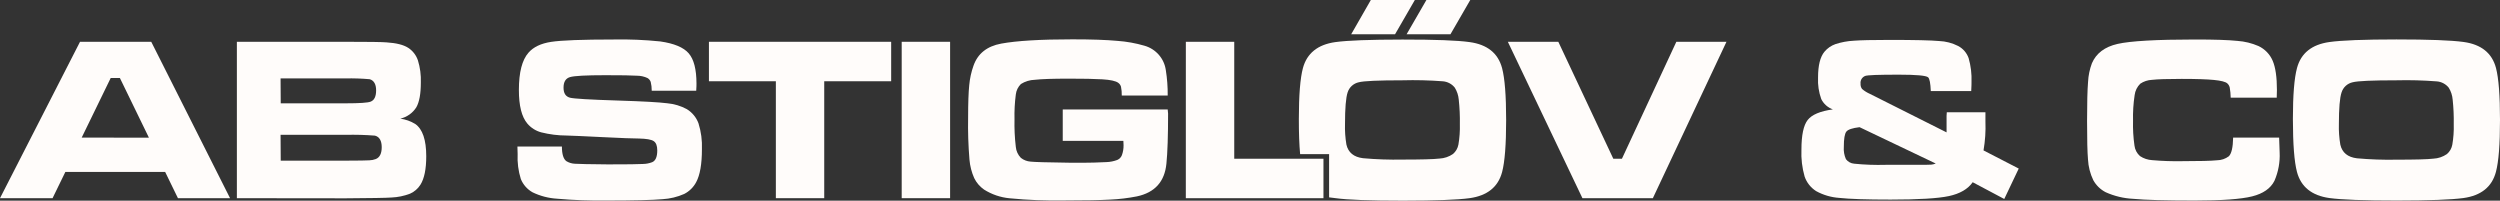 <svg width="299" height="24" viewBox="0 0 299 24" fill="none" xmlns="http://www.w3.org/2000/svg">
<rect x="0" y="0" width="299" height="24" fill="#333333" stroke="none"/>
<path d="M21.282 23.703L19.751 20.56H7.818L6.286 23.703H0L9.571 4.998H18.089L27.515 23.703H21.282ZM17.81 16.465L14.338 9.326H13.242L9.77 16.457L17.81 16.465Z" fill="#FFFCFA"/>
<path d="M28.33 23.703V4.998H41.297C44.061 4.998 45.702 5.021 46.221 5.067C47.404 5.143 48.273 5.36 48.831 5.726C49.37 6.08 49.774 6.603 49.98 7.211C50.247 8.074 50.366 8.976 50.332 9.878C50.332 11.219 50.152 12.204 49.792 12.834C49.358 13.519 48.67 14.006 47.878 14.191C48.509 14.276 49.115 14.492 49.658 14.823C50.539 15.435 50.979 16.724 50.979 18.689C50.979 20.213 50.751 21.342 50.294 22.076C49.996 22.557 49.558 22.937 49.038 23.166C48.326 23.438 47.573 23.592 46.81 23.623C46.182 23.669 44.355 23.7 41.328 23.718L28.33 23.703ZM33.575 12.358H41.312C43.005 12.358 44.014 12.29 44.341 12.152C44.77 11.977 44.984 11.531 44.984 10.808C44.984 10.084 44.727 9.623 44.218 9.474C43.255 9.388 42.287 9.357 41.32 9.379H33.556L33.575 12.358ZM33.575 19.215H41.336C42.936 19.215 43.881 19.192 44.18 19.173C44.442 19.166 44.701 19.115 44.946 19.021C45.417 18.831 45.654 18.358 45.654 17.6C45.654 16.842 45.382 16.358 44.842 16.221C43.682 16.13 42.518 16.098 41.355 16.126H33.556L33.575 19.215Z" fill="#FFFCFA"/>
<path d="M61.883 17.524H67.204C67.204 18.436 67.384 19.021 67.744 19.28C68.053 19.466 68.405 19.571 68.766 19.585C69.183 19.615 70.497 19.642 72.713 19.661C75.033 19.661 76.427 19.644 76.894 19.611C77.272 19.606 77.647 19.534 78 19.398C78.406 19.227 78.609 18.758 78.609 17.989C78.609 17.432 78.463 17.063 78.18 16.876C77.897 16.689 77.311 16.587 76.434 16.568C75.756 16.568 74.324 16.513 72.139 16.404C69.901 16.292 68.442 16.227 67.763 16.209C66.739 16.206 65.72 16.078 64.727 15.829C64.082 15.655 63.505 15.289 63.073 14.781C62.394 13.981 62.056 12.64 62.059 10.758C62.059 8.653 62.442 7.167 63.207 6.301C63.797 5.623 64.7 5.192 65.925 5.006C67.15 4.819 69.635 4.724 73.383 4.724C75.248 4.687 77.114 4.765 78.969 4.956C80.623 5.192 81.757 5.667 82.372 6.381C82.987 7.095 83.296 8.293 83.299 9.977C83.299 10.133 83.299 10.423 83.268 10.85H77.947C77.951 10.494 77.91 10.139 77.824 9.794C77.754 9.601 77.619 9.438 77.441 9.333C77.049 9.151 76.622 9.056 76.189 9.055C75.596 9.013 74.333 8.994 72.407 8.994C70.087 8.994 68.67 9.07 68.165 9.223C67.66 9.375 67.399 9.79 67.399 10.476C67.399 11.162 67.652 11.539 68.165 11.684C68.586 11.802 70.523 11.92 73.977 12.027C76.881 12.118 78.825 12.226 79.807 12.351C80.627 12.424 81.424 12.663 82.147 13.055C82.789 13.449 83.28 14.046 83.54 14.751C83.853 15.751 83.992 16.797 83.95 17.844C83.95 19.622 83.721 20.935 83.264 21.783C82.945 22.39 82.445 22.884 81.832 23.196C81.016 23.558 80.141 23.769 79.248 23.821C78.061 23.928 75.847 23.982 72.606 23.985C70.606 24.012 68.607 23.938 66.615 23.764C65.601 23.702 64.61 23.444 63.697 23.002C63.061 22.647 62.566 22.086 62.292 21.413C61.989 20.444 61.86 19.429 61.909 18.415L61.883 17.524Z" fill="#FFFCFA"/>
<path d="M84.788 4.998H106.583V9.718H98.578V23.703H92.793V9.718H84.788V4.998Z" fill="#FFFCFA"/>
<path d="M107.843 4.998H113.632V23.703H107.843V4.998Z" fill="#FFFCFA"/>
<path d="M127.104 13.089H139.657C139.688 13.39 139.703 13.558 139.703 13.596C139.703 16.24 139.637 18.23 139.504 19.566C139.295 21.727 138.116 23.035 135.967 23.489C134.918 23.695 133.856 23.822 132.789 23.87C131.594 23.939 129.775 23.973 127.33 23.973C125.134 24.014 122.938 23.927 120.752 23.714C119.663 23.613 118.613 23.256 117.69 22.671C117.186 22.321 116.782 21.849 116.514 21.299C116.204 20.6 116.012 19.855 115.948 19.093C115.809 17.415 115.755 15.73 115.787 14.046C115.787 12.334 115.832 11.045 115.921 10.179C115.993 9.384 116.166 8.6 116.434 7.848C116.944 6.405 118.048 5.528 119.745 5.215C121.596 4.875 124.434 4.705 128.26 4.705C130.531 4.705 132.326 4.766 133.643 4.888C134.747 4.967 135.839 5.164 136.901 5.474C137.559 5.665 138.148 6.041 138.597 6.556C139.046 7.072 139.335 7.705 139.431 8.381C139.592 9.389 139.668 10.408 139.657 11.429H134.163C134.172 11.073 134.142 10.718 134.071 10.37C134.017 10.182 133.901 10.019 133.742 9.905C133.436 9.68 132.797 9.543 131.828 9.486C130.859 9.429 129.573 9.406 127.827 9.406C125.913 9.406 124.577 9.451 123.765 9.543C123.175 9.56 122.599 9.735 122.1 10.05C121.76 10.385 121.545 10.826 121.491 11.299C121.362 12.284 121.31 13.277 121.334 14.271C121.309 15.372 121.361 16.475 121.491 17.57C121.535 18.064 121.75 18.529 122.1 18.884C122.43 19.143 122.83 19.298 123.248 19.329C123.723 19.383 125.239 19.425 127.785 19.459C130.331 19.493 131.797 19.417 132.333 19.387C132.775 19.372 133.21 19.286 133.624 19.131C133.751 19.077 133.866 18.997 133.962 18.898C134.058 18.799 134.133 18.681 134.182 18.552C134.318 18.173 134.384 17.773 134.378 17.371C134.378 17.288 134.378 17.116 134.355 16.849H127.104V13.089Z" fill="#FFFCFA"/>
<path d="M155.495 18.434C155.391 17.309 155.34 15.912 155.342 14.244C155.342 11.392 155.504 9.36 155.828 8.149C156.308 6.371 157.598 5.333 159.699 5.036C161.151 4.836 163.831 4.734 167.739 4.731C171.646 4.729 174.326 4.83 175.778 5.036C177.884 5.328 179.174 6.366 179.649 8.149C179.973 9.37 180.135 11.44 180.135 14.358C180.135 17.288 179.974 19.36 179.649 20.587C179.174 22.364 177.884 23.402 175.778 23.699C174.321 23.897 171.663 23.997 167.804 24C163.881 24 161.188 23.9 159.726 23.699L158.96 23.604V18.434H155.495ZM167.746 9.604C164.844 9.604 163.099 9.683 162.509 9.84C162.2 9.906 161.913 10.053 161.679 10.265C161.445 10.477 161.272 10.747 161.177 11.048C160.966 11.68 160.863 12.952 160.863 14.823C160.837 15.65 160.894 16.479 161.031 17.295C161.253 18.245 161.916 18.787 163.018 18.922C164.598 19.063 166.184 19.118 167.769 19.086C169.971 19.086 171.437 19.048 172.164 18.964C172.744 18.935 173.304 18.745 173.78 18.415C174.118 18.125 174.346 17.729 174.427 17.291C174.564 16.486 174.622 15.67 174.599 14.853C174.617 13.867 174.572 12.881 174.465 11.901C174.421 11.399 174.26 10.913 173.994 10.484C173.821 10.265 173.604 10.084 173.357 9.953C173.11 9.822 172.838 9.743 172.559 9.722C170.955 9.6 169.346 9.56 167.739 9.604H167.746ZM163.952 0H169.216L166.847 4.099H161.602L163.952 0ZM170.598 0H175.843L173.474 4.099H168.229L170.598 0Z" fill="#FFFCFA"/>
<path d="M180.338 4.998H186.375L192.953 18.987H193.982L200.491 4.998H206.486L197.681 23.703H189.258L180.338 4.998Z" fill="#FFFCFA"/>
<path d="M232.837 13.425H237.458C237.458 13.726 237.458 14.099 237.458 14.537C237.504 15.692 237.427 16.849 237.228 17.989L241.44 20.16L239.709 23.798L235.934 21.794C235.36 22.617 234.403 23.169 233.09 23.451C231.777 23.733 229.445 23.87 226.114 23.87C223.258 23.87 221.217 23.803 219.989 23.669C219.014 23.605 218.064 23.328 217.209 22.857C216.568 22.45 216.084 21.839 215.835 21.124C215.533 20.075 215.404 18.984 215.452 17.893C215.452 16.166 215.701 14.985 216.199 14.351C216.693 13.714 217.7 13.291 219.212 13.082C218.604 12.867 218.106 12.424 217.822 11.848C217.526 11.023 217.395 10.148 217.439 9.272C217.439 7.83 217.694 6.801 218.205 6.187C218.552 5.771 219.006 5.456 219.518 5.276C220.229 5.044 220.968 4.907 221.716 4.869C222.508 4.808 223.944 4.773 226.023 4.773C228.97 4.773 230.936 4.818 231.918 4.907C232.712 4.938 233.489 5.141 234.196 5.501C234.782 5.811 235.229 6.329 235.448 6.952C235.714 7.882 235.831 8.848 235.793 9.813C235.793 9.943 235.793 10.305 235.758 10.895H230.923C230.885 9.958 230.781 9.41 230.605 9.25C230.368 9.036 229.196 8.93 227.091 8.93C224.671 8.93 223.331 8.979 223.078 9.082C222.895 9.152 222.741 9.281 222.64 9.449C222.539 9.617 222.498 9.814 222.523 10.008C222.505 10.236 222.57 10.463 222.707 10.648C222.991 10.885 223.306 11.081 223.645 11.23L232.81 15.832V15.581C232.81 14.877 232.81 14.443 232.81 14.278C232.799 14.019 232.81 13.737 232.837 13.425ZM222.405 15.211C221.555 15.31 221.03 15.486 220.827 15.737C220.624 15.989 220.521 16.594 220.521 17.566C220.482 18.069 220.568 18.574 220.774 19.036C220.89 19.19 221.038 19.318 221.207 19.412C221.377 19.505 221.565 19.561 221.758 19.577C223.004 19.703 224.257 19.749 225.51 19.714H228.771C230.088 19.714 230.82 19.714 230.973 19.691C231.16 19.674 231.343 19.629 231.516 19.558L222.405 15.211Z" fill="#FFFCFA"/>
<path d="M267.082 16.457H272.584C272.626 17.375 272.645 17.981 272.645 18.229C272.701 19.392 272.489 20.553 272.025 21.623C271.565 22.537 270.672 23.159 269.345 23.489C268.018 23.82 265.721 23.985 262.454 23.985C259.024 23.985 256.581 23.916 255.126 23.779C253.988 23.723 252.871 23.454 251.834 22.987C251.208 22.663 250.694 22.162 250.356 21.547C249.982 20.77 249.767 19.927 249.724 19.067C249.65 18.221 249.613 16.691 249.613 14.476C249.613 12.312 249.653 10.752 249.732 9.794C249.769 9.031 249.925 8.278 250.195 7.562C250.706 6.373 251.727 5.604 253.258 5.253C254.789 4.903 257.878 4.726 262.523 4.724C264.848 4.724 266.538 4.78 267.592 4.891C268.46 4.951 269.312 5.159 270.111 5.505C270.881 5.866 271.489 6.499 271.818 7.28C272.153 8.07 272.32 9.228 272.32 10.754C272.32 10.838 272.32 11.135 272.297 11.684H266.791C266.785 11.278 266.747 10.873 266.677 10.472C266.634 10.278 266.531 10.102 266.382 9.97C266.171 9.783 265.643 9.646 264.793 9.562C263.943 9.478 262.653 9.436 260.926 9.436C259.2 9.436 258.032 9.474 257.374 9.55C256.876 9.572 256.393 9.731 255.98 10.008C255.604 10.375 255.365 10.858 255.302 11.379C255.149 12.394 255.085 13.42 255.111 14.446C255.084 15.438 255.141 16.431 255.283 17.413C255.34 17.898 255.575 18.344 255.942 18.667C256.376 18.957 256.882 19.125 257.404 19.154C258.588 19.257 259.776 19.298 260.965 19.276C263.06 19.276 264.456 19.241 265.153 19.169C265.665 19.165 266.161 18.997 266.569 18.689C266.891 18.367 267.062 17.623 267.082 16.457Z" fill="#FFFCFA"/>
<path d="M286.615 4.716C290.505 4.716 293.185 4.818 294.655 5.021C296.76 5.313 298.049 6.35 298.521 8.133C298.84 9.357 299 11.427 299 14.343C299 17.272 298.839 19.345 298.51 20.571C298.035 22.349 296.746 23.387 294.643 23.684C293.181 23.882 290.523 23.982 286.669 23.985C282.741 23.985 280.047 23.884 278.587 23.684C276.486 23.387 275.197 22.349 274.72 20.571C274.396 19.345 274.233 17.233 274.23 14.236C274.23 11.384 274.393 9.352 274.72 8.141C275.195 6.363 276.484 5.326 278.587 5.029C280.042 4.823 282.718 4.719 286.615 4.716ZM286.615 9.604C283.713 9.604 281.967 9.683 281.378 9.84C281.067 9.907 280.781 10.056 280.547 10.27C280.314 10.485 280.142 10.757 280.049 11.059C279.835 11.691 279.731 12.964 279.731 14.834C279.707 15.662 279.764 16.49 279.904 17.307C280.123 18.256 280.786 18.799 281.891 18.933C283.47 19.075 285.056 19.129 286.642 19.097C288.843 19.097 290.306 19.059 291.033 18.975C291.614 18.947 292.175 18.757 292.652 18.427C292.992 18.138 293.219 17.741 293.296 17.303C293.435 16.498 293.493 15.681 293.468 14.865C293.486 13.879 293.443 12.893 293.338 11.912C293.298 11.41 293.139 10.925 292.874 10.495C292.702 10.276 292.485 10.095 292.237 9.964C291.99 9.832 291.718 9.754 291.439 9.733C289.839 9.608 288.234 9.564 286.63 9.604H286.615Z" fill="#FFFCFA"/>
<path d="M141.828 4.998H147.616V18.987H158.286V23.703H141.824L141.828 4.998Z" fill="#FFFCFA"/>
</svg>
